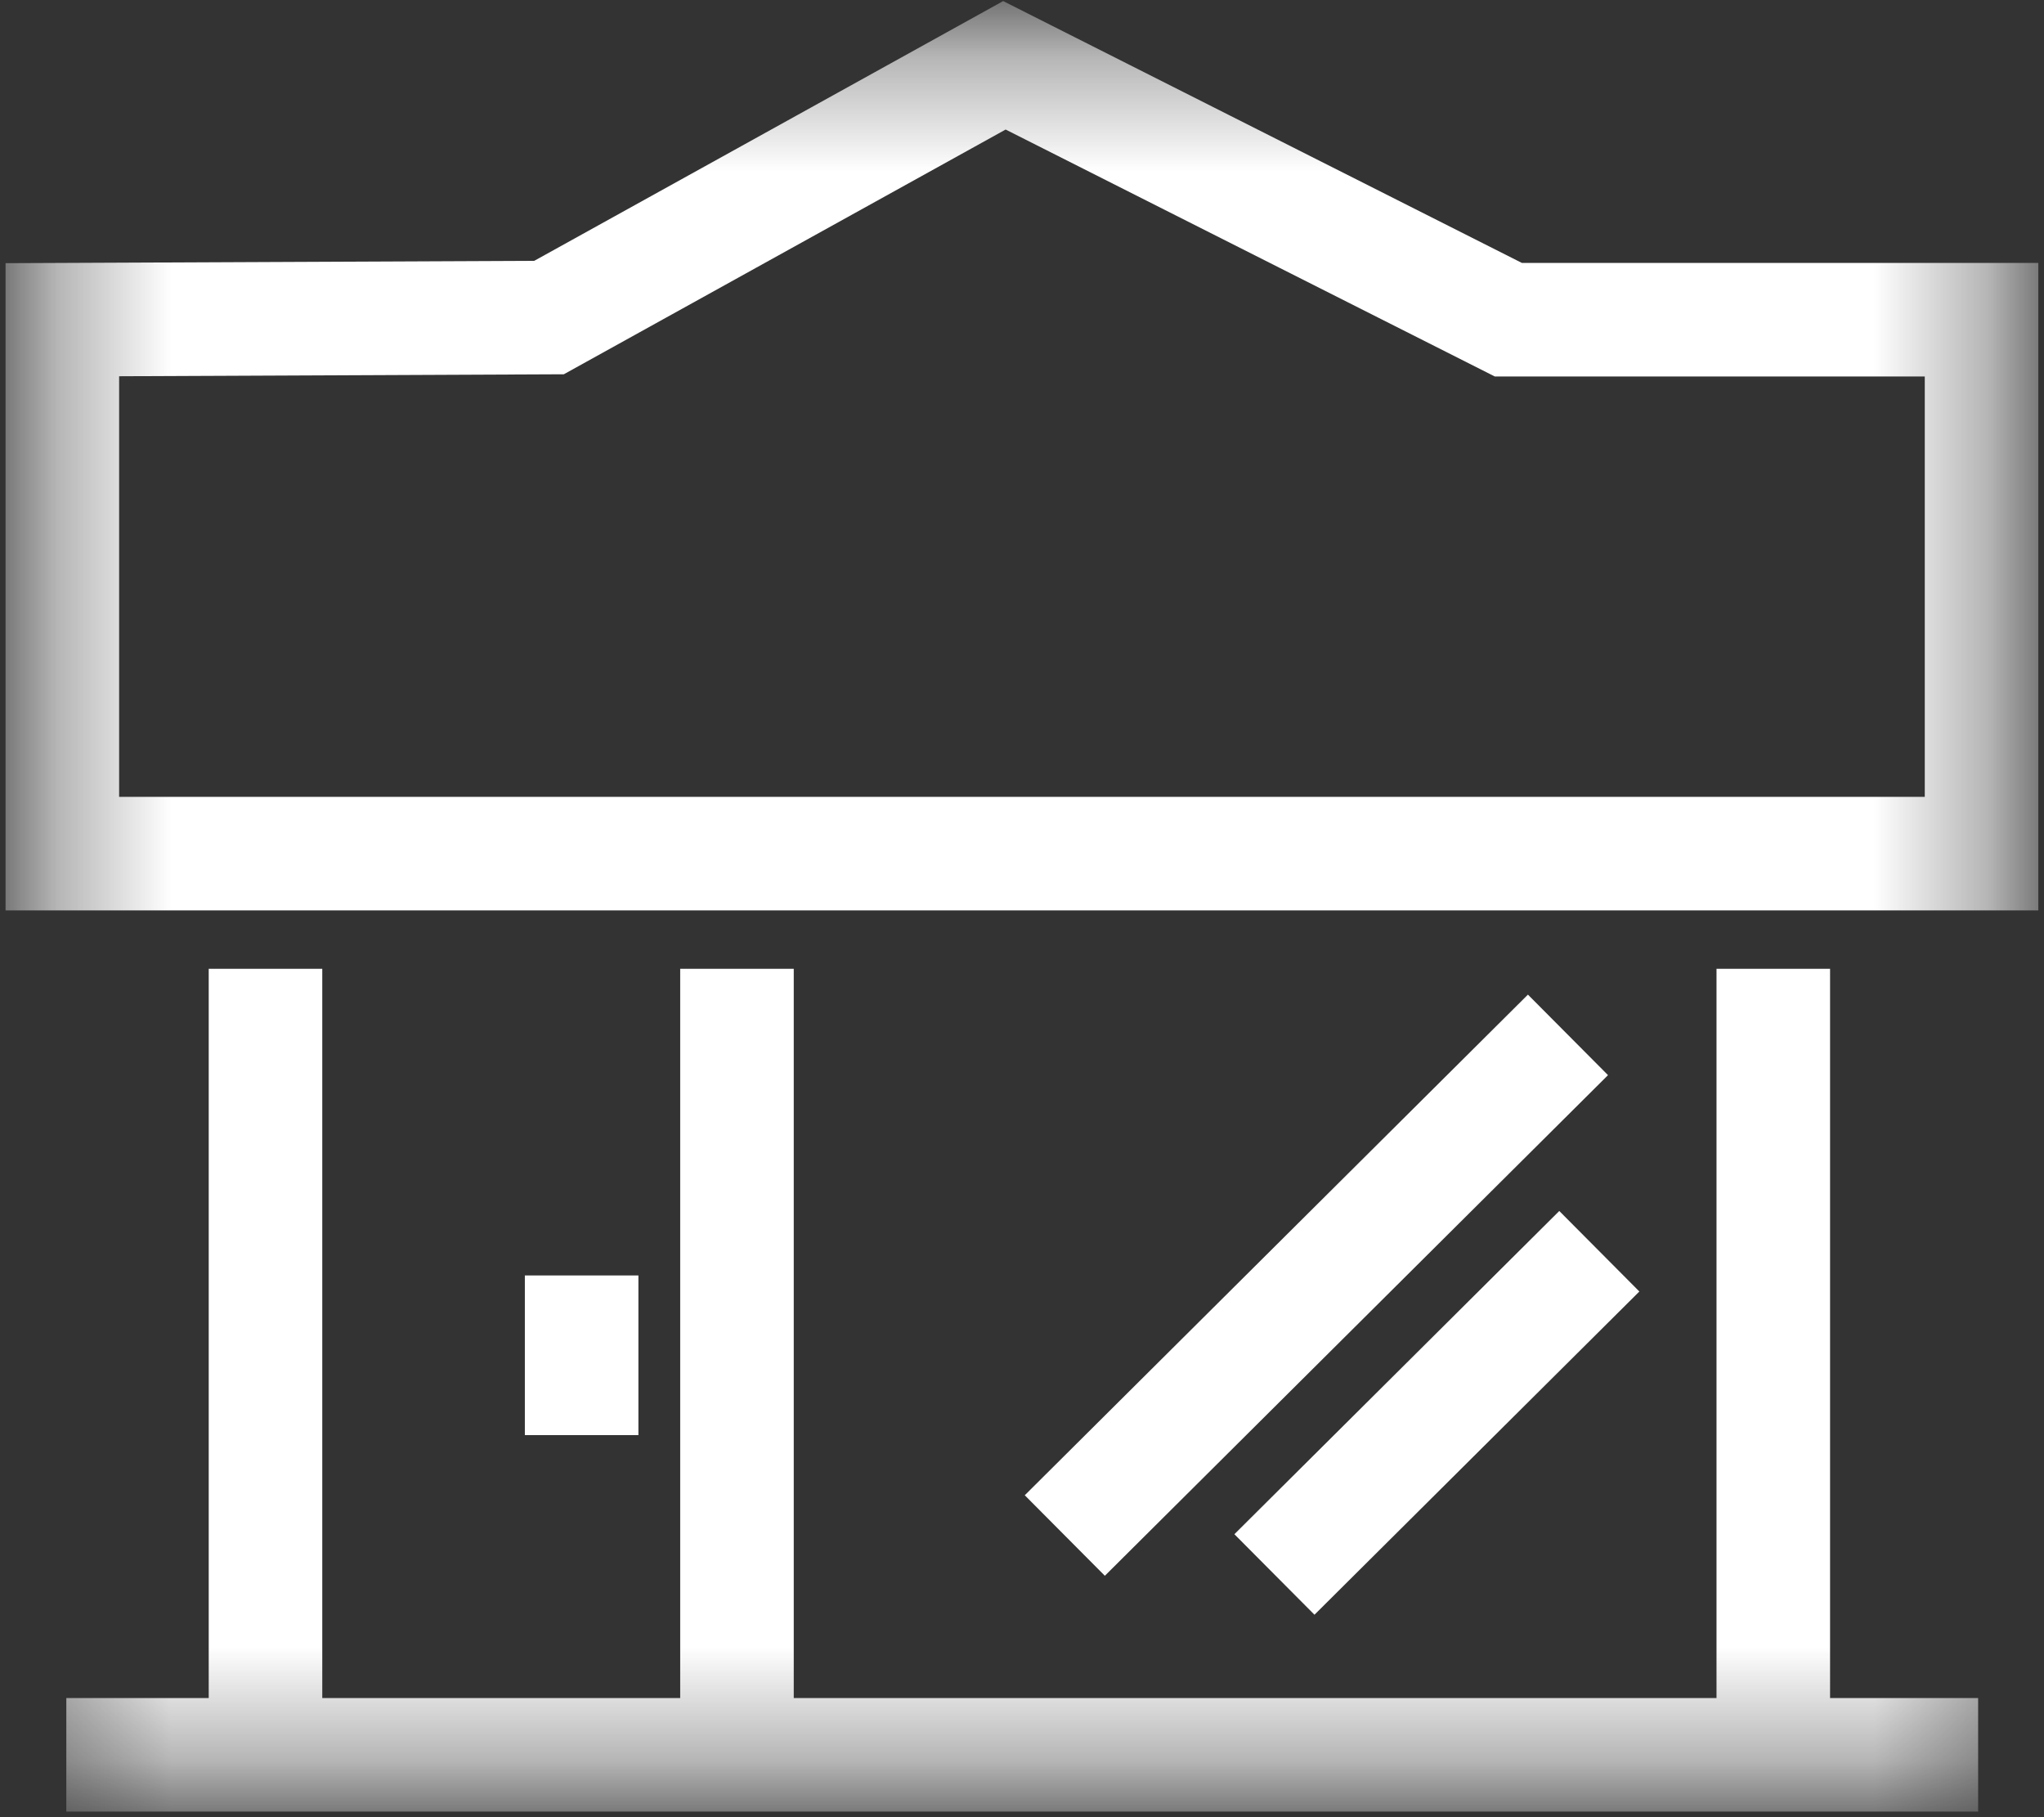 <svg width="18" height="16" viewBox="0 0 18 16" fill="none" xmlns="http://www.w3.org/2000/svg">
<rect x="0" y="0" width="18" height="16" fill="#333333" stroke="none"/>
<g clip-path="url(#clip0_18002_91943)">
<mask id="mask0_18002_91943" style="mask-type:luminance" maskUnits="userSpaceOnUse" x="0" y="0" width="18" height="16">
<path d="M17.642 0.358H0.358V15.642H17.642V0.358Z" fill="white"/>
</mask>
<g mask="url(#mask0_18002_91943)">
<path d="M14.084 11.017L11.223 13.863M9.377 13.52L13.808 9.112M15.616 8.53V15.451M5.122 11.23V12.636M6.49 8.53V15.451M2.338 8.53V15.451M0.584 15.451H17.42" stroke="white" stroke-miterlimit="10"/>
<path d="M0.549 2.815V7.516H17.45V2.815H13.283L8.845 0.575L4.835 2.796L0.549 2.815Z" stroke="white" stroke-miterlimit="10"/>
</g>
</g>
<defs>
<clipPath id="clip0_18002_91943">
<rect width="18" height="16" fill="white"/>
</clipPath>
</defs>
</svg>
